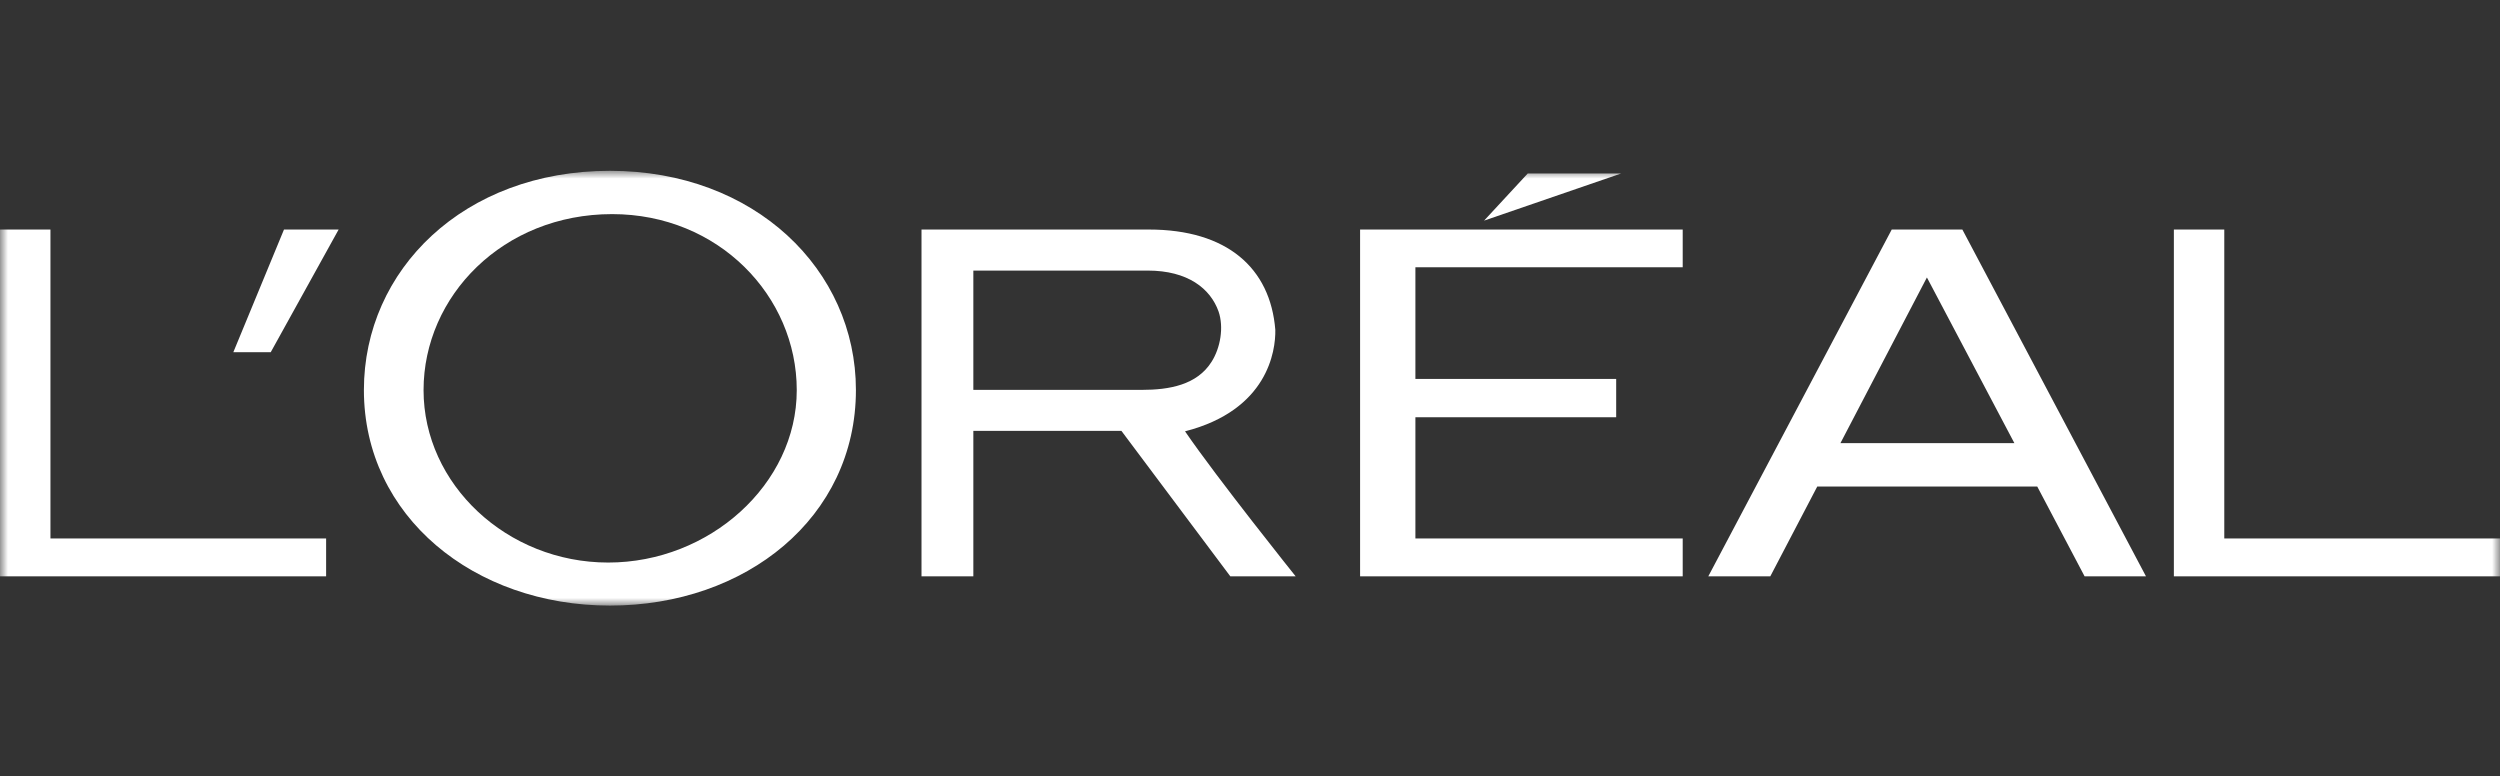 <svg width="161" height="50" viewBox="0 0 161 50" fill="none" xmlns="http://www.w3.org/2000/svg">
<rect x="0" y="0" width="161" height="50" fill="#333333" stroke="none"/>
<mask id="mask0_4816_51" style="mask-type:luminance" maskUnits="userSpaceOnUse" x="0" y="11" width="161" height="28">
<path d="M161 11H0V39H161V11Z" fill="white"/>
</mask>
<g mask="url(#mask0_4816_51)">
<path d="M87.59 37.116H108.366V34.677H91.152V26.871H104.082V24.403H91.152V17.212H108.366V14.782H87.59V37.116Z" fill="white"/>
<path d="M98.387 11.171L95.574 14.209L104.404 11.171H98.387Z" fill="white"/>
<path d="M143.244 34.677V14.782H139.997V37.116H161V34.677H143.244Z" fill="white"/>
<path d="M121.828 14.782L110.014 37.116H114.007L117.03 31.335H131.2L134.248 37.116H138.201L126.376 14.782H121.828ZM118.525 28.536L124.093 17.868L129.725 28.536H118.525Z" fill="white"/>
<path d="M76.316 27.777C81.639 26.412 82.157 22.604 82.13 21.243C81.812 17.253 79.015 14.782 73.99 14.782H59.345V37.116H62.683V27.747H72.218L79.232 37.116H83.44C83.44 37.116 78.392 30.811 76.316 27.777ZM73.534 25.108H62.683V17.425H73.912C76.497 17.425 77.951 18.585 78.475 20.059C78.822 21.069 78.6 22.395 78.026 23.298C77.088 24.791 75.305 25.108 73.534 25.108Z" fill="white"/>
<path d="M39.282 11C29.858 11 23.435 17.387 23.435 25.117C23.435 33.255 30.53 39 39.282 39C48.028 39 55.121 33.337 55.121 25.117C55.121 17.387 48.618 11 39.282 11ZM39.169 36.228C32.649 36.228 27.277 31.191 27.277 25.125C27.277 19.066 32.395 13.789 39.422 13.789C46.274 13.789 51.311 19.066 51.311 25.125C51.311 31.191 45.686 36.228 39.169 36.228Z" fill="white"/>
<path d="M15.026 22.683H17.435L21.808 14.782H18.289L15.026 22.683Z" fill="white"/>
<path d="M3.249 34.677V14.782H0V37.116H21.002V34.677H3.249Z" fill="white"/>
</g>
</svg>

